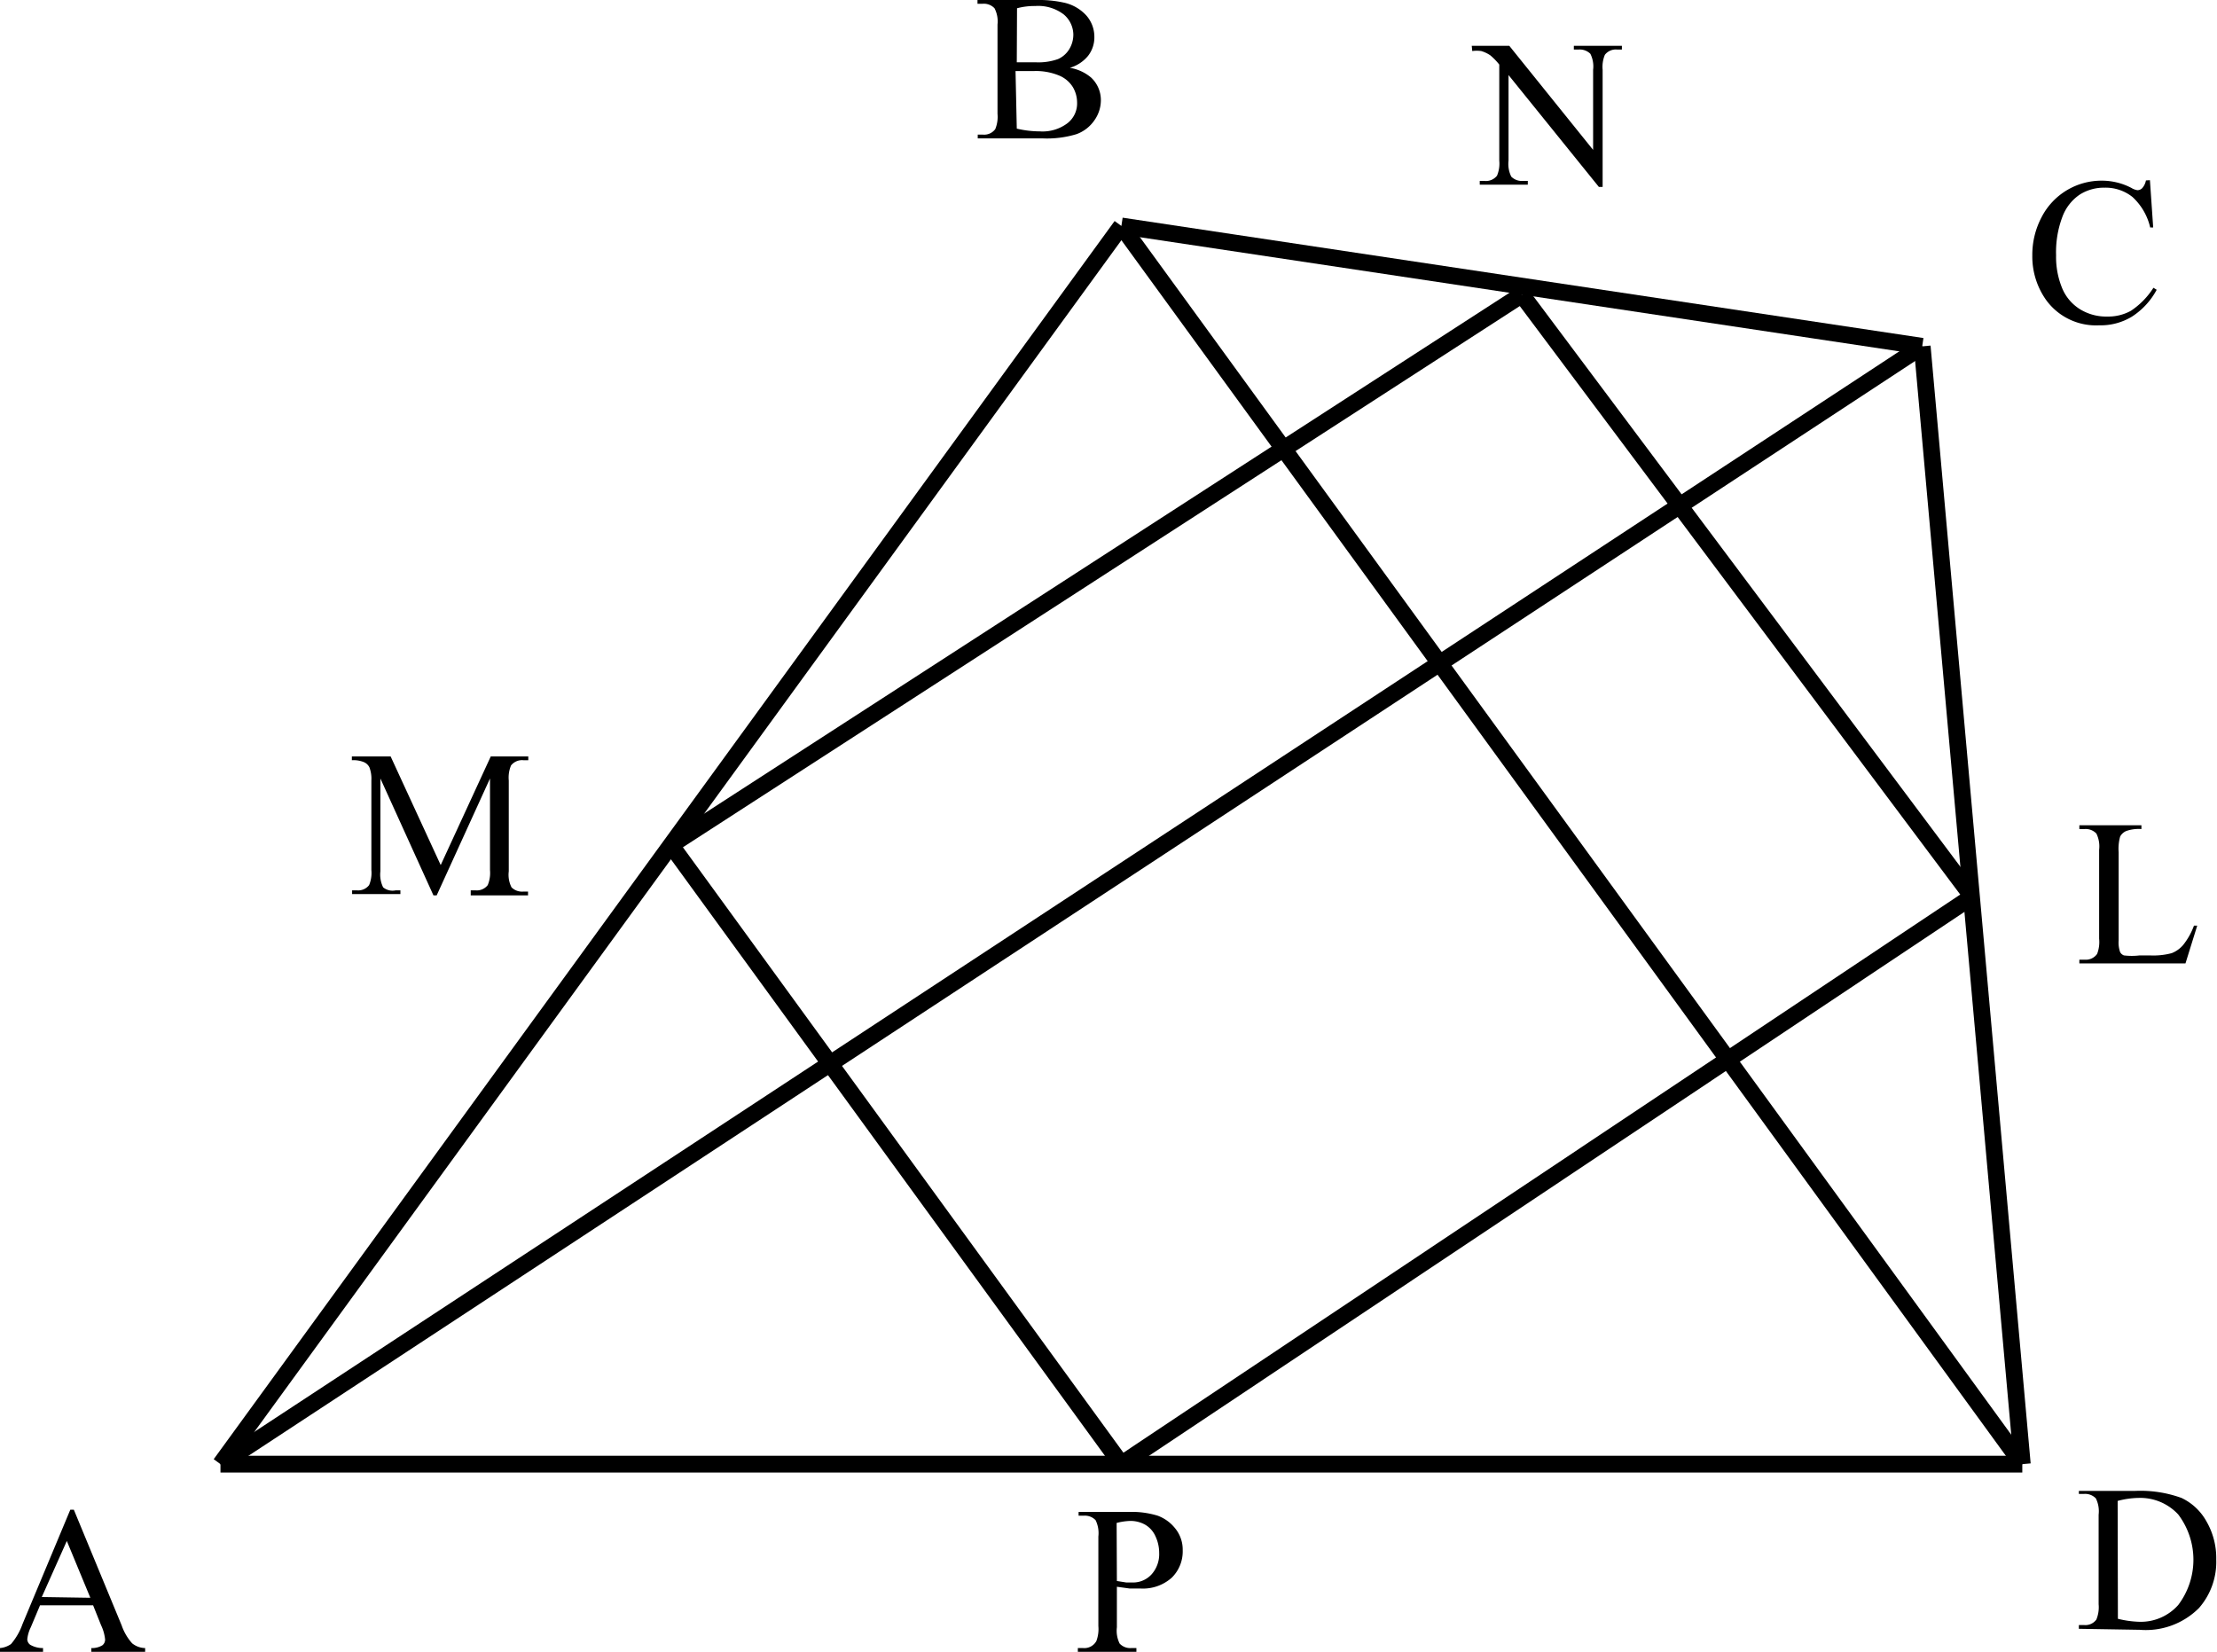 <svg id="592bb9c5-a77e-4fc2-baf8-49ffb9c8bd58" data-name="Слой 1" xmlns="http://www.w3.org/2000/svg" width="88.59" height="66.01" viewBox="0 0 88.59 66.01"><defs><style>.\30 24420d6-6e3d-4e96-a1ec-306ee66a63d8{fill:none;stroke:#000;stroke-miterlimit:10;stroke-width:0.67px;}</style></defs><title>itest2</title><line class="024420d6-6e3d-4e96-a1ec-306ee66a63d8" x1="8.81" y1="58.51" x2="80.81" y2="58.51"/><line class="024420d6-6e3d-4e96-a1ec-306ee66a63d8" x1="44.81" y1="9.03" x2="8.81" y2="58.51"/><line class="024420d6-6e3d-4e96-a1ec-306ee66a63d8" x1="80.81" y1="58.51" x2="44.81" y2="9.03"/><line class="024420d6-6e3d-4e96-a1ec-306ee66a63d8" x1="44.81" y1="9.03" x2="76.81" y2="13.84"/><line class="024420d6-6e3d-4e96-a1ec-306ee66a63d8" x1="80.81" y1="58.51" x2="76.81" y2="13.84"/><line class="024420d6-6e3d-4e96-a1ec-306ee66a63d8" x1="44.81" y1="58.51" x2="78.81" y2="35.83"/><line class="024420d6-6e3d-4e96-a1ec-306ee66a63d8" x1="44.81" y1="58.51" x2="26.81" y2="33.77"/><line class="024420d6-6e3d-4e96-a1ec-306ee66a63d8" x1="26.81" y1="33.77" x2="60.81" y2="11.78"/><line class="024420d6-6e3d-4e96-a1ec-306ee66a63d8" x1="8.81" y1="58.51" x2="76.81" y2="13.84"/><line class="024420d6-6e3d-4e96-a1ec-306ee66a63d8" x1="60.81" y1="11.78" x2="78.81" y2="35.83"/><path d="M30.91,105.57H28.79l-.37.88a1.41,1.41,0,0,0-.14.48.28.28,0,0,0,.12.22,1,1,0,0,0,.51.13v.15H27.19v-.15a.92.92,0,0,0,.44-.16,2.52,2.52,0,0,0,.46-.8L30,101.75h.14l1.91,4.62a2.1,2.1,0,0,0,.42.72.85.85,0,0,0,.52.19v.15H30.84v-.15a.8.8,0,0,0,.44-.11.29.29,0,0,0,.11-.23,1.71,1.71,0,0,0-.16-.57Zm-.11-.3L29.86,103l-1,2.24Z" transform="translate(-27.19 -41.42)"/><path d="M44.51,77.2l-2.12-4.67v3.71a1.15,1.15,0,0,0,.11.64A.59.59,0,0,0,43,77h.19v.15H41.26V77h.19a.55.55,0,0,0,.49-.21,1.26,1.26,0,0,0,.09-.6V72.61a1.29,1.29,0,0,0-.08-.53.45.45,0,0,0-.21-.2,1.1,1.1,0,0,0-.49-.08v-.15h1.55l2,4.34,2-4.34H48.3v.15h-.19a.56.56,0,0,0-.5.21,1.26,1.26,0,0,0-.09.6v3.63a1.11,1.11,0,0,0,.11.64.6.6,0,0,0,.47.17h.19v.15H46V77h.19a.55.55,0,0,0,.49-.21,1.26,1.26,0,0,0,.09-.6V72.53L44.64,77.2Z" transform="translate(-27.19 -41.42)"/><path d="M69.94,44.13a1.75,1.75,0,0,1,.85.39,1.23,1.23,0,0,1,.39.92,1.39,1.39,0,0,1-.26.79,1.48,1.48,0,0,1-.71.55,4.06,4.06,0,0,1-1.37.17H66.26v-.15h.21a.55.55,0,0,0,.49-.22,1.29,1.29,0,0,0,.09-.61V42.4a1.14,1.14,0,0,0-.12-.65.59.59,0,0,0-.47-.18h-.21v-.15h2.37a4.59,4.59,0,0,1,1.06.1,1.7,1.7,0,0,1,.92.52,1.29,1.29,0,0,1,.32.86,1.2,1.2,0,0,1-.25.75A1.47,1.47,0,0,1,69.94,44.13Zm-2.12-.22.34,0h.42a2.33,2.33,0,0,0,.89-.13,1,1,0,0,0,.45-.4,1.12,1.12,0,0,0,.16-.58A1.07,1.07,0,0,0,69.7,42a1.68,1.68,0,0,0-1.14-.34,2.71,2.71,0,0,0-.73.09Zm0,2.65a4,4,0,0,0,.92.11,1.65,1.65,0,0,0,1.11-.33,1,1,0,0,0,.38-.82,1.22,1.22,0,0,0-.17-.62,1.17,1.17,0,0,0-.57-.47,2.41,2.41,0,0,0-1-.17h-.43l-.29,0Z" transform="translate(-27.19 -41.42)"/><path d="M86,43.25H87.5l3.35,4.16v-3.2a1.12,1.12,0,0,0-.11-.64.6.6,0,0,0-.47-.17h-.19v-.15H92v.15h-.19a.55.55,0,0,0-.49.21,1.25,1.25,0,0,0-.09.6v4.68h-.15l-3.61-4.47v3.42a1.14,1.14,0,0,0,.11.64.6.6,0,0,0,.47.17h.19v.15H86.32v-.15h.19a.56.56,0,0,0,.5-.21,1.25,1.25,0,0,0,.09-.6V44a2.47,2.47,0,0,0-.36-.37,1.31,1.31,0,0,0-.36-.17,1.27,1.27,0,0,0-.36,0Z" transform="translate(-27.19 -41.42)"/><path d="M113.1,48.62l.13,1.89h-.12a2.38,2.38,0,0,0-.71-1.22,1.72,1.72,0,0,0-1.11-.37,1.8,1.8,0,0,0-1,.28,1.85,1.85,0,0,0-.69.89,4,4,0,0,0-.25,1.53,3.27,3.27,0,0,0,.24,1.31,1.8,1.8,0,0,0,.72.85,2,2,0,0,0,1.09.29,1.87,1.87,0,0,0,.94-.23,3.11,3.11,0,0,0,.9-.92l.13.08a2.91,2.91,0,0,1-1,1.08,2.41,2.41,0,0,1-1.3.34,2.46,2.46,0,0,1-2.11-1,3,3,0,0,1-.56-1.79,3.22,3.22,0,0,1,.37-1.53,2.69,2.69,0,0,1,2.42-1.46,2.55,2.55,0,0,1,1.17.29.63.63,0,0,0,.24.09.26.26,0,0,0,.19-.08.63.63,0,0,0,.15-.31Z" transform="translate(-27.19 -41.42)"/><path d="M114.86,78.41l.13,0-.47,1.51h-4.24v-.15h.21a.55.55,0,0,0,.5-.23,1.33,1.33,0,0,0,.08-.61V75.38a1.16,1.16,0,0,0-.11-.65.59.59,0,0,0-.47-.18h-.21V74.4h2.48v.15a1.5,1.5,0,0,0-.61.08.5.5,0,0,0-.24.22,1.81,1.81,0,0,0-.06.63V79a1.15,1.15,0,0,0,.06.47.29.29,0,0,0,.15.13,2.58,2.58,0,0,0,.63,0h.4a2.84,2.84,0,0,0,.88-.09,1.15,1.15,0,0,0,.46-.33A2.75,2.75,0,0,0,114.86,78.41Z" transform="translate(-27.19 -41.42)"/><path d="M110.26,106.51v-.15h.21a.54.54,0,0,0,.49-.22,1.3,1.3,0,0,0,.09-.61v-3.58a1.16,1.16,0,0,0-.11-.65.59.59,0,0,0-.47-.18h-.21V101h2.23a4.82,4.82,0,0,1,1.87.28,2.23,2.23,0,0,1,1,.94,2.93,2.93,0,0,1,.39,1.52,2.8,2.8,0,0,1-.69,1.94,3,3,0,0,1-2.37.87Zm1.56-.4a4,4,0,0,0,.86.12,2,2,0,0,0,1.55-.67,3,3,0,0,0,0-3.62,2.07,2.07,0,0,0-1.59-.66,3.38,3.38,0,0,0-.83.12Z" transform="translate(-27.19 -41.42)"/><path d="M71.82,104.83v1.62a1.15,1.15,0,0,0,.11.65.58.58,0,0,0,.46.18h.21v.15H70.26v-.15h.21A.55.55,0,0,0,71,107a1.37,1.37,0,0,0,.08-.6v-3.58a1.18,1.18,0,0,0-.11-.65.59.59,0,0,0-.47-.18h-.21v-.15h2a3.53,3.53,0,0,1,1.16.15,1.6,1.6,0,0,1,.71.52,1.34,1.34,0,0,1,.29.86,1.47,1.47,0,0,1-.44,1.1,1.73,1.73,0,0,1-1.25.43l-.43,0Zm0-.23.38.06.28,0a1,1,0,0,0,.73-.33,1.21,1.21,0,0,0,.3-.85,1.55,1.55,0,0,0-.15-.67,1,1,0,0,0-.41-.46,1.19,1.19,0,0,0-.61-.15,2.36,2.36,0,0,0-.53.08Z" transform="translate(-27.19 -41.42)"/></svg>